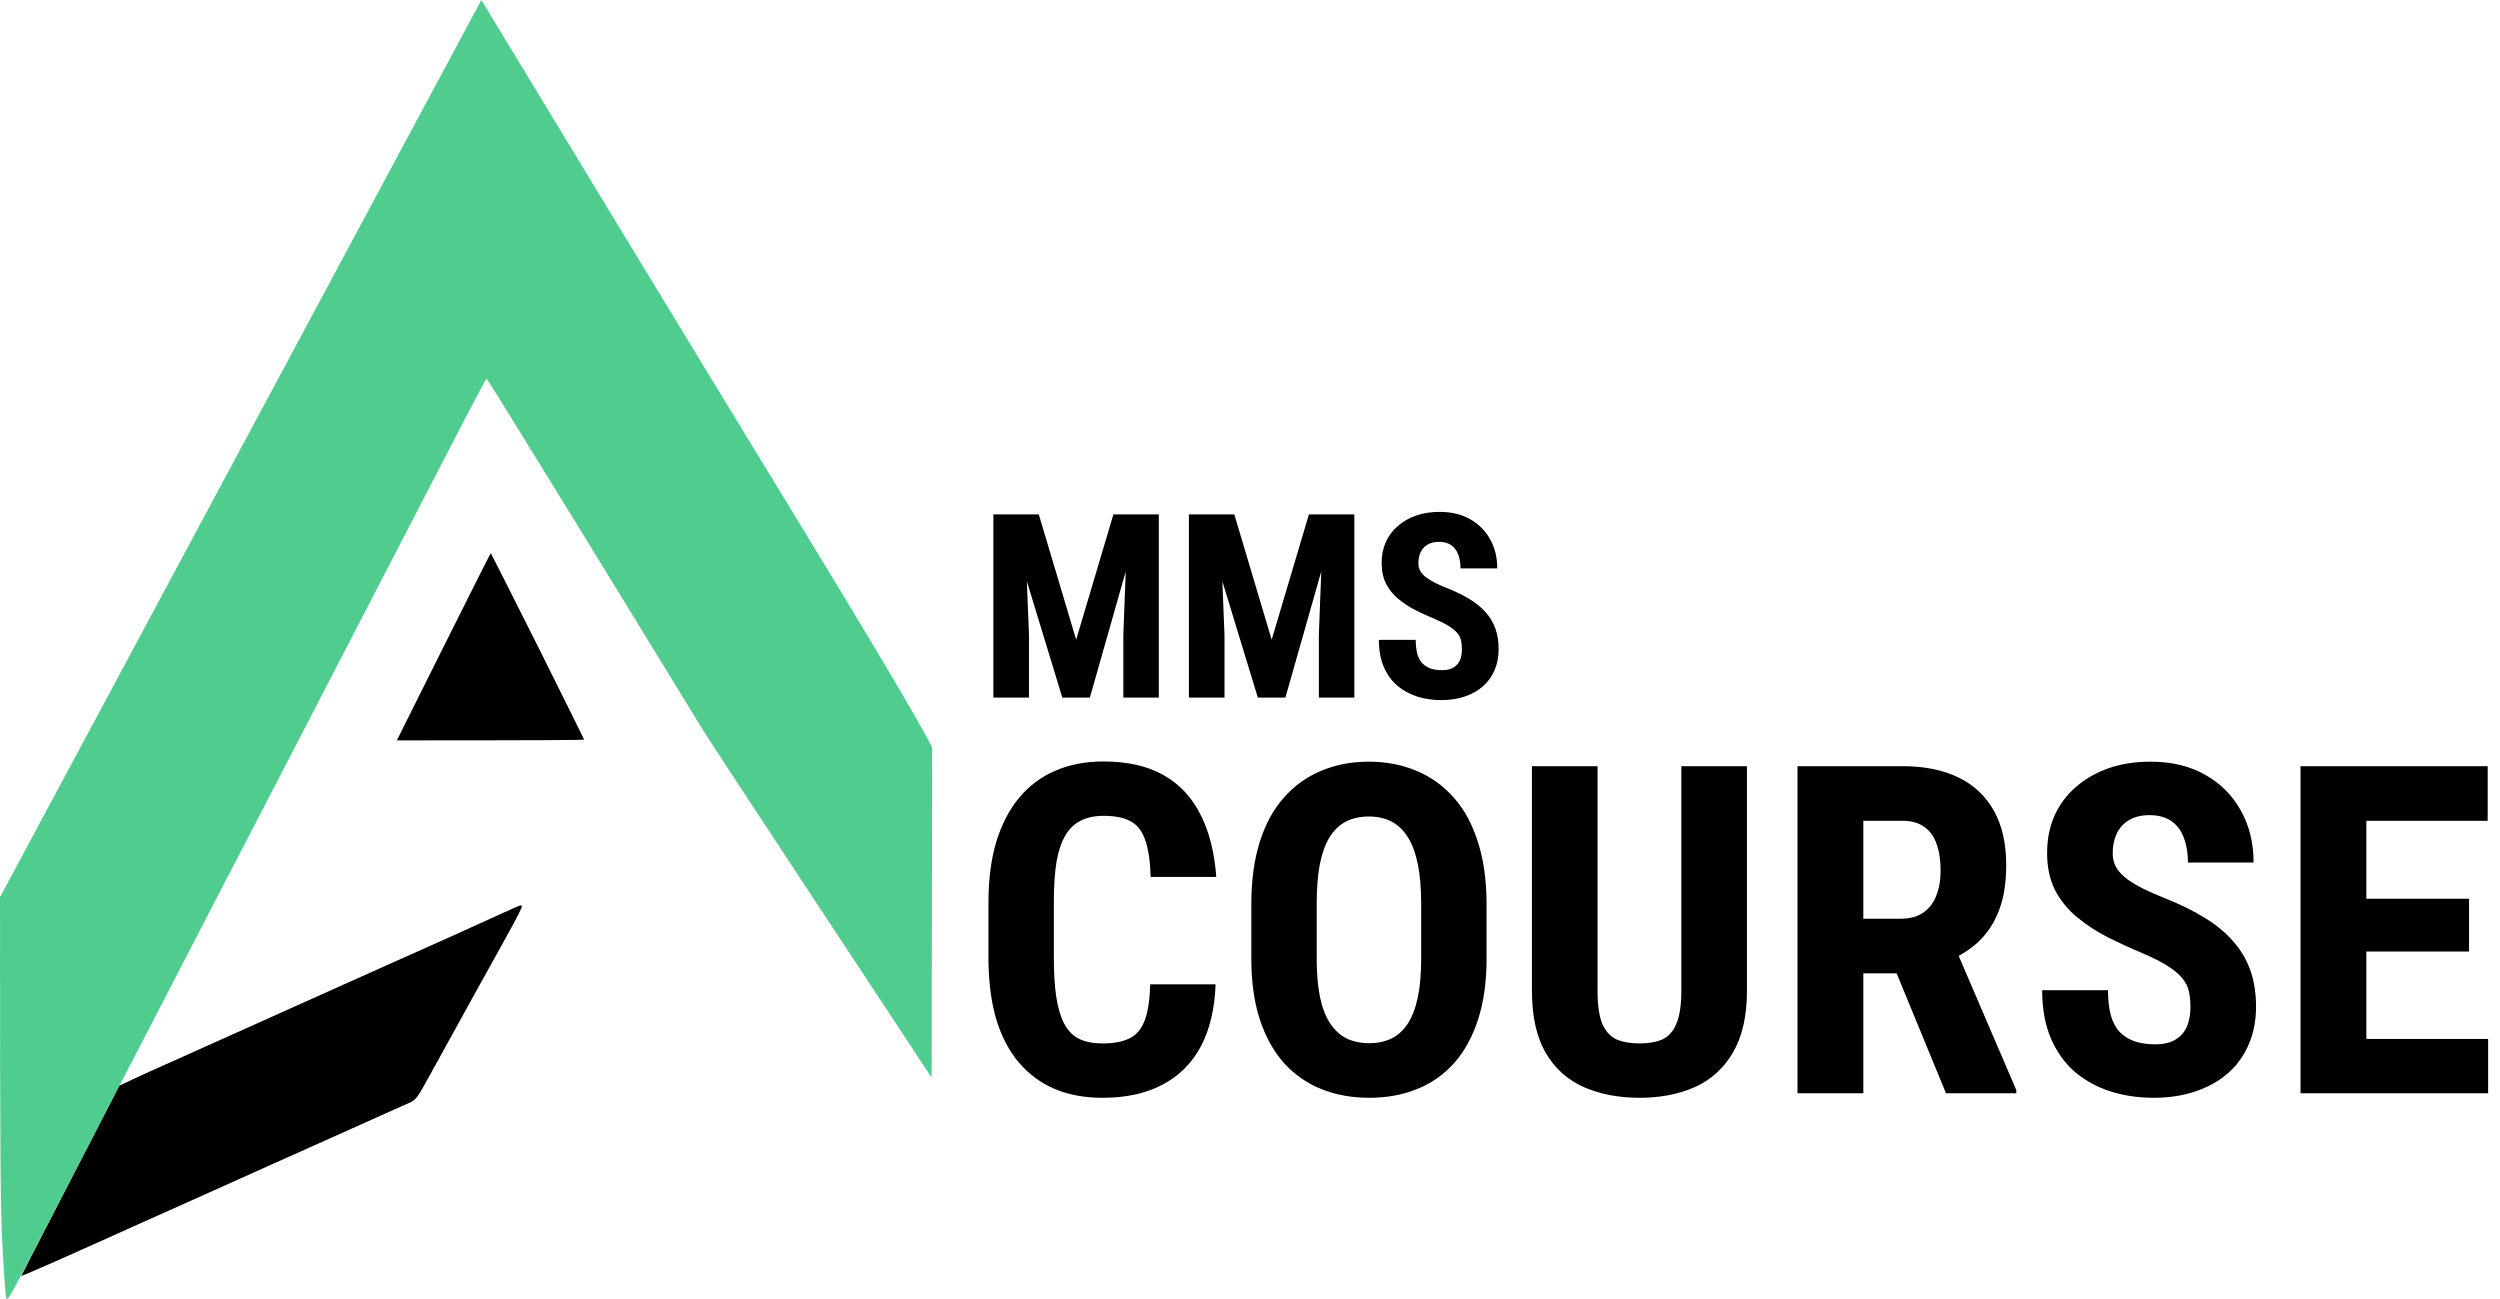 <svg width="1630" height="847" viewBox="0 0 1630 847" fill="none" xmlns="http://www.w3.org/2000/svg">
<path d="M295.89 609.794C306.223 605.1 320.104 598.841 326.68 595.815C333.255 592.79 338.995 590.286 339.413 590.286C339.935 590.182 340.248 590.704 340.248 591.225C340.248 591.747 337.639 597.067 334.403 603.013C331.168 608.855 326.367 617.618 323.653 622.521C320.939 627.424 316.034 636.083 312.903 641.82C309.667 647.558 303.405 659.033 298.813 667.378C294.22 675.724 286.184 690.224 280.965 699.717C271.781 716.409 271.363 717.035 266.458 719.225C263.744 720.477 256.751 723.502 251.011 726.11C245.271 728.718 235.877 732.891 230.137 735.499C224.397 738.003 212.811 743.219 204.253 747.078C195.799 750.834 182.022 757.093 173.464 760.849C165.01 764.708 153.633 769.82 148.206 772.219C142.779 774.619 131.402 779.73 122.844 783.59C114.39 787.346 100.613 793.605 92.055 797.36C83.601 801.22 72.224 806.332 66.797 808.731C61.37 811.131 47.28 817.494 35.486 822.71C23.692 827.926 13.986 832.099 13.881 831.89C13.881 831.786 22.44 814.99 32.981 794.648C43.523 774.306 57.926 746.453 77.756 707.854L86.627 703.682C91.533 701.387 103.222 696.066 112.72 691.894C122.218 687.616 135.369 681.775 141.944 678.749C148.519 675.828 158.434 671.343 163.862 668.943C169.289 666.544 180.665 661.432 189.119 657.572C197.678 653.817 211.246 647.662 219.387 644.011C227.632 640.36 243.914 633.057 255.708 627.737C267.502 622.521 285.558 614.384 295.89 609.794Z" fill="black"/>
<path fill-rule="evenodd" clip-rule="evenodd" d="M313.842 0C313.842 0 451.651 227.418 521.018 340.859C602.427 474.075 607.75 487.427 607.75 487.427L607.461 702.638C607.461 702.638 465.635 487.974 457.143 474.075C380.535 348.683 317.495 246.45 317.182 246.763C316.765 247.18 310.189 259.698 302.361 274.616C294.638 289.534 271.259 334.6 250.489 374.763C229.72 414.926 199.243 473.657 182.962 505.162C166.575 536.771 146.536 575.473 138.291 591.225C130.15 606.977 113.138 639.838 100.509 664.249C87.88 688.66 70.241 722.668 61.266 739.88C52.394 757.093 38.93 783.173 31.311 797.778C23.692 812.382 14.716 829.804 11.168 836.376C6.053 846.078 4.697 847.955 4.07 846.286C3.653 845.139 2.505 830.325 1.67 813.426C0.313 789.328 0 761.161 0 584.966C104.72 389.901 313.842 0 313.842 0Z" fill="#50CC8E"/>
<path d="M350.58 421.185C333.881 387.907 320.104 360.679 320 360.679C319.791 360.679 305.91 388.22 289.211 421.706L258.734 482.733C353.398 482.733 380.848 482.525 380.848 482.212C380.848 482.003 367.175 454.463 350.58 421.185Z" fill="black"/>
<path d="M656.211 335.392H677.293L701.656 417.095L725.938 335.392H744.559L710.598 454.829H692.633L656.211 335.392ZM647.68 335.392H667.777L670.895 414.142V454.829H647.68V335.392ZM735.371 335.392H755.551V454.829H732.418V414.142L735.371 335.392ZM783.688 335.392H804.77L829.133 417.095L853.414 335.392H872.035L838.074 454.829H820.109L783.688 335.392ZM775.156 335.392H795.254L798.371 414.142V454.829H775.156V335.392ZM862.848 335.392H883.027V454.829H859.895V414.142L862.848 335.392ZM953.164 423.411C953.164 421.278 952.973 419.337 952.59 417.587C952.207 415.837 951.387 414.224 950.129 412.747C948.926 411.271 947.148 409.794 944.797 408.317C942.5 406.841 939.492 405.31 935.773 403.724C931.344 401.864 927.051 399.896 922.895 397.817C918.738 395.685 914.992 393.224 911.656 390.435C908.32 387.646 905.668 384.364 903.699 380.591C901.785 376.763 900.828 372.278 900.828 367.138C900.828 362.106 901.73 357.54 903.535 353.438C905.395 349.337 908.02 345.837 911.41 342.938C914.801 339.985 918.766 337.716 923.305 336.13C927.898 334.544 933.012 333.751 938.645 333.751C946.301 333.751 952.918 335.337 958.496 338.509C964.129 341.681 968.477 346.028 971.539 351.552C974.656 357.075 976.215 363.419 976.215 370.583H952.262C952.262 367.192 951.77 364.212 950.785 361.642C949.855 359.017 948.352 356.966 946.273 355.489C944.195 354.013 941.516 353.274 938.234 353.274C935.172 353.274 932.629 353.903 930.605 355.161C928.637 356.364 927.16 358.032 926.176 360.165C925.246 362.243 924.781 364.595 924.781 367.22C924.781 369.188 925.246 370.966 926.176 372.552C927.16 374.083 928.5 375.478 930.195 376.735C931.891 377.938 933.887 379.114 936.184 380.263C938.535 381.411 941.105 382.532 943.895 383.626C949.309 385.759 954.094 388.11 958.25 390.681C962.406 393.196 965.879 396.04 968.668 399.212C971.457 402.329 973.562 405.856 974.984 409.794C976.406 413.731 977.117 418.216 977.117 423.247C977.117 428.224 976.242 432.763 974.492 436.864C972.797 440.911 970.309 444.411 967.027 447.364C963.746 450.263 959.781 452.505 955.133 454.091C950.539 455.677 945.398 456.47 939.711 456.47C934.188 456.47 928.965 455.704 924.043 454.173C919.121 452.587 914.773 450.208 911 447.036C907.281 443.81 904.355 439.735 902.223 434.813C900.09 429.837 899.023 423.958 899.023 417.177H923.059C923.059 420.786 923.414 423.876 924.125 426.446C924.836 428.962 925.93 430.985 927.406 432.517C928.883 433.993 930.688 435.114 932.82 435.88C935.008 436.591 937.496 436.946 940.285 436.946C943.457 436.946 945.973 436.345 947.832 435.142C949.746 433.938 951.113 432.325 951.934 430.302C952.754 428.278 953.164 425.981 953.164 423.411Z" fill="black"/>
<path d="M749.945 641.784H792.572C791.986 657.8 788.764 671.325 782.904 682.36C777.045 693.298 768.695 701.599 757.855 707.263C747.113 712.927 734.125 715.759 718.891 715.759C707.074 715.759 696.576 713.806 687.396 709.899C678.217 705.896 670.404 700.036 663.959 692.321C657.514 684.606 652.631 675.085 649.311 663.757C646.088 652.331 644.477 639.196 644.477 624.353V588.171C644.477 573.327 646.186 560.192 649.604 548.767C653.119 537.341 658.1 527.771 664.545 520.056C671.088 512.243 678.949 506.384 688.129 502.478C697.406 498.474 707.855 496.472 719.477 496.472C735.004 496.472 747.992 499.401 758.441 505.261C768.891 511.12 776.947 519.665 782.611 530.896C788.373 542.028 791.84 555.651 793.012 571.765H750.238C749.945 561.608 748.773 553.649 746.723 547.888C744.77 542.028 741.645 537.927 737.348 535.583C733.051 533.142 727.094 531.921 719.477 531.921C713.812 531.921 708.93 532.946 704.828 534.997C700.727 536.95 697.357 540.124 694.721 544.519C692.084 548.913 690.131 554.675 688.861 561.804C687.689 568.933 687.104 577.624 687.104 587.878V624.353C687.104 634.411 687.641 643.005 688.715 650.134C689.789 657.165 691.498 662.927 693.842 667.419C696.186 671.911 699.359 675.183 703.363 677.233C707.465 679.284 712.641 680.31 718.891 680.31C726.117 680.31 731.928 679.235 736.322 677.087C740.814 674.938 744.135 671.081 746.283 665.515C748.432 659.948 749.652 652.038 749.945 641.784ZM969.232 589.636V625.231C969.232 640.271 967.377 653.454 963.666 664.782C960.053 676.013 954.877 685.437 948.139 693.054C941.498 700.573 933.441 706.237 923.969 710.046C914.594 713.854 904.193 715.759 892.768 715.759C881.342 715.759 870.893 713.854 861.42 710.046C852.045 706.237 843.939 700.573 837.104 693.054C830.365 685.437 825.141 676.013 821.43 664.782C817.719 653.454 815.863 640.271 815.863 625.231V589.636C815.863 574.206 817.67 560.729 821.283 549.206C824.896 537.585 830.121 527.917 836.957 520.202C843.793 512.39 851.898 506.53 861.273 502.624C870.648 498.62 881.049 496.618 892.475 496.618C903.9 496.618 914.301 498.62 923.676 502.624C933.051 506.53 941.156 512.39 947.992 520.202C954.828 527.917 960.053 537.585 963.666 549.206C967.377 560.729 969.232 574.206 969.232 589.636ZM926.605 625.231V589.343C926.605 579.187 925.873 570.544 924.408 563.415C922.943 556.188 920.746 550.28 917.816 545.69C914.887 541.101 911.322 537.731 907.123 535.583C902.924 533.435 898.041 532.36 892.475 532.36C886.908 532.36 881.977 533.435 877.68 535.583C873.48 537.731 869.916 541.101 866.986 545.69C864.154 550.28 862.006 556.188 860.541 563.415C859.174 570.544 858.49 579.187 858.49 589.343V625.231C858.49 634.997 859.223 643.347 860.688 650.28C862.152 657.214 864.35 662.878 867.279 667.272C870.209 671.667 873.773 674.938 877.973 677.087C882.27 679.138 887.201 680.163 892.768 680.163C898.236 680.163 903.07 679.138 907.27 677.087C911.566 674.938 915.131 671.667 917.963 667.272C920.795 662.878 922.943 657.214 924.408 650.28C925.873 643.347 926.605 634.997 926.605 625.231ZM1096.23 499.548H1139.01V646.032C1139.01 662.438 1135.98 675.817 1129.93 686.169C1123.97 696.423 1115.72 703.942 1105.17 708.728C1094.62 713.415 1082.56 715.759 1068.99 715.759C1055.32 715.759 1043.16 713.415 1032.51 708.728C1021.87 703.942 1013.57 696.423 1007.61 686.169C1001.75 675.817 998.822 662.438 998.822 646.032V499.548H1041.6V646.032C1041.6 655.31 1042.62 662.438 1044.67 667.419C1046.82 672.399 1049.9 675.817 1053.9 677.673C1058 679.431 1063.03 680.31 1068.99 680.31C1075.04 680.31 1080.02 679.431 1083.93 677.673C1087.93 675.817 1090.96 672.399 1093.01 667.419C1095.16 662.438 1096.23 655.31 1096.23 646.032V499.548ZM1171.97 499.548H1240.38C1254.63 499.548 1266.79 501.989 1276.85 506.872C1286.91 511.755 1294.62 518.981 1299.99 528.552C1305.37 538.122 1308.05 549.938 1308.05 564.001C1308.05 575.524 1306.49 585.388 1303.36 593.591C1300.24 601.696 1295.79 608.483 1290.03 613.952C1284.27 619.323 1277.39 623.62 1269.38 626.843L1256.34 634.606H1200.82L1200.68 599.011H1239.2C1245.06 599.011 1249.9 597.741 1253.71 595.202C1257.61 592.565 1260.49 588.903 1262.35 584.216C1264.3 579.431 1265.28 573.864 1265.28 567.517C1265.28 560.778 1264.4 555.017 1262.64 550.231C1260.98 545.349 1258.29 541.638 1254.58 539.099C1250.97 536.462 1246.23 535.144 1240.38 535.144H1214.89V712.829H1171.97V499.548ZM1268.79 712.829L1229.68 617.761L1274.65 617.614L1314.64 710.778V712.829H1268.79ZM1428.17 656.726C1428.17 652.917 1427.83 649.45 1427.14 646.325C1426.46 643.2 1424.99 640.319 1422.75 637.683C1420.6 635.046 1417.43 632.409 1413.23 629.772C1409.12 627.136 1403.75 624.401 1397.11 621.569C1389.2 618.249 1381.54 614.733 1374.12 611.022C1366.69 607.214 1360 602.819 1354.05 597.839C1348.09 592.858 1343.35 586.999 1339.84 580.261C1336.42 573.425 1334.71 565.417 1334.71 556.237C1334.71 547.253 1336.32 539.099 1339.54 531.774C1342.87 524.45 1347.55 518.2 1353.61 513.024C1359.66 507.751 1366.74 503.698 1374.85 500.866C1383.05 498.034 1392.18 496.618 1402.24 496.618C1415.91 496.618 1427.73 499.45 1437.69 505.114C1447.75 510.778 1455.51 518.542 1460.98 528.405C1466.55 538.269 1469.33 549.597 1469.33 562.39H1426.56C1426.56 556.335 1425.68 551.013 1423.92 546.423C1422.26 541.735 1419.57 538.073 1415.86 535.437C1412.15 532.8 1407.37 531.481 1401.51 531.481C1396.04 531.481 1391.5 532.604 1387.88 534.851C1384.37 536.999 1381.73 539.978 1379.97 543.786C1378.31 547.497 1377.48 551.696 1377.48 556.384C1377.48 559.899 1378.31 563.073 1379.97 565.905C1381.73 568.64 1384.12 571.13 1387.15 573.376C1390.18 575.524 1393.74 577.624 1397.85 579.675C1402.04 581.726 1406.63 583.728 1411.62 585.681C1421.28 589.489 1429.83 593.688 1437.25 598.278C1444.67 602.771 1450.87 607.849 1455.85 613.513C1460.83 619.079 1464.59 625.378 1467.13 632.409C1469.67 639.44 1470.94 647.448 1470.94 656.433C1470.94 665.319 1469.38 673.425 1466.25 680.749C1463.23 687.976 1458.78 694.226 1452.92 699.499C1447.06 704.675 1439.98 708.679 1431.68 711.511C1423.48 714.343 1414.3 715.759 1404.14 715.759C1394.28 715.759 1384.96 714.392 1376.17 711.657C1367.38 708.825 1359.61 704.577 1352.88 698.913C1346.23 693.151 1341.01 685.876 1337.2 677.087C1333.39 668.2 1331.49 657.702 1331.49 645.593H1374.41C1374.41 652.038 1375.04 657.556 1376.31 662.146C1377.58 666.638 1379.54 670.251 1382.17 672.985C1384.81 675.622 1388.03 677.624 1391.84 678.991C1395.75 680.261 1400.19 680.896 1405.17 680.896C1410.83 680.896 1415.33 679.821 1418.65 677.673C1422.06 675.524 1424.51 672.644 1425.97 669.03C1427.44 665.417 1428.17 661.315 1428.17 656.726ZM1622.26 677.38V712.829H1529.54V677.38H1622.26ZM1542.87 499.548V712.829H1499.95V499.548H1542.87ZM1609.81 585.974V620.397H1529.54V585.974H1609.81ZM1621.97 499.548V535.144H1529.54V499.548H1621.97Z" fill="black"/>
</svg>
